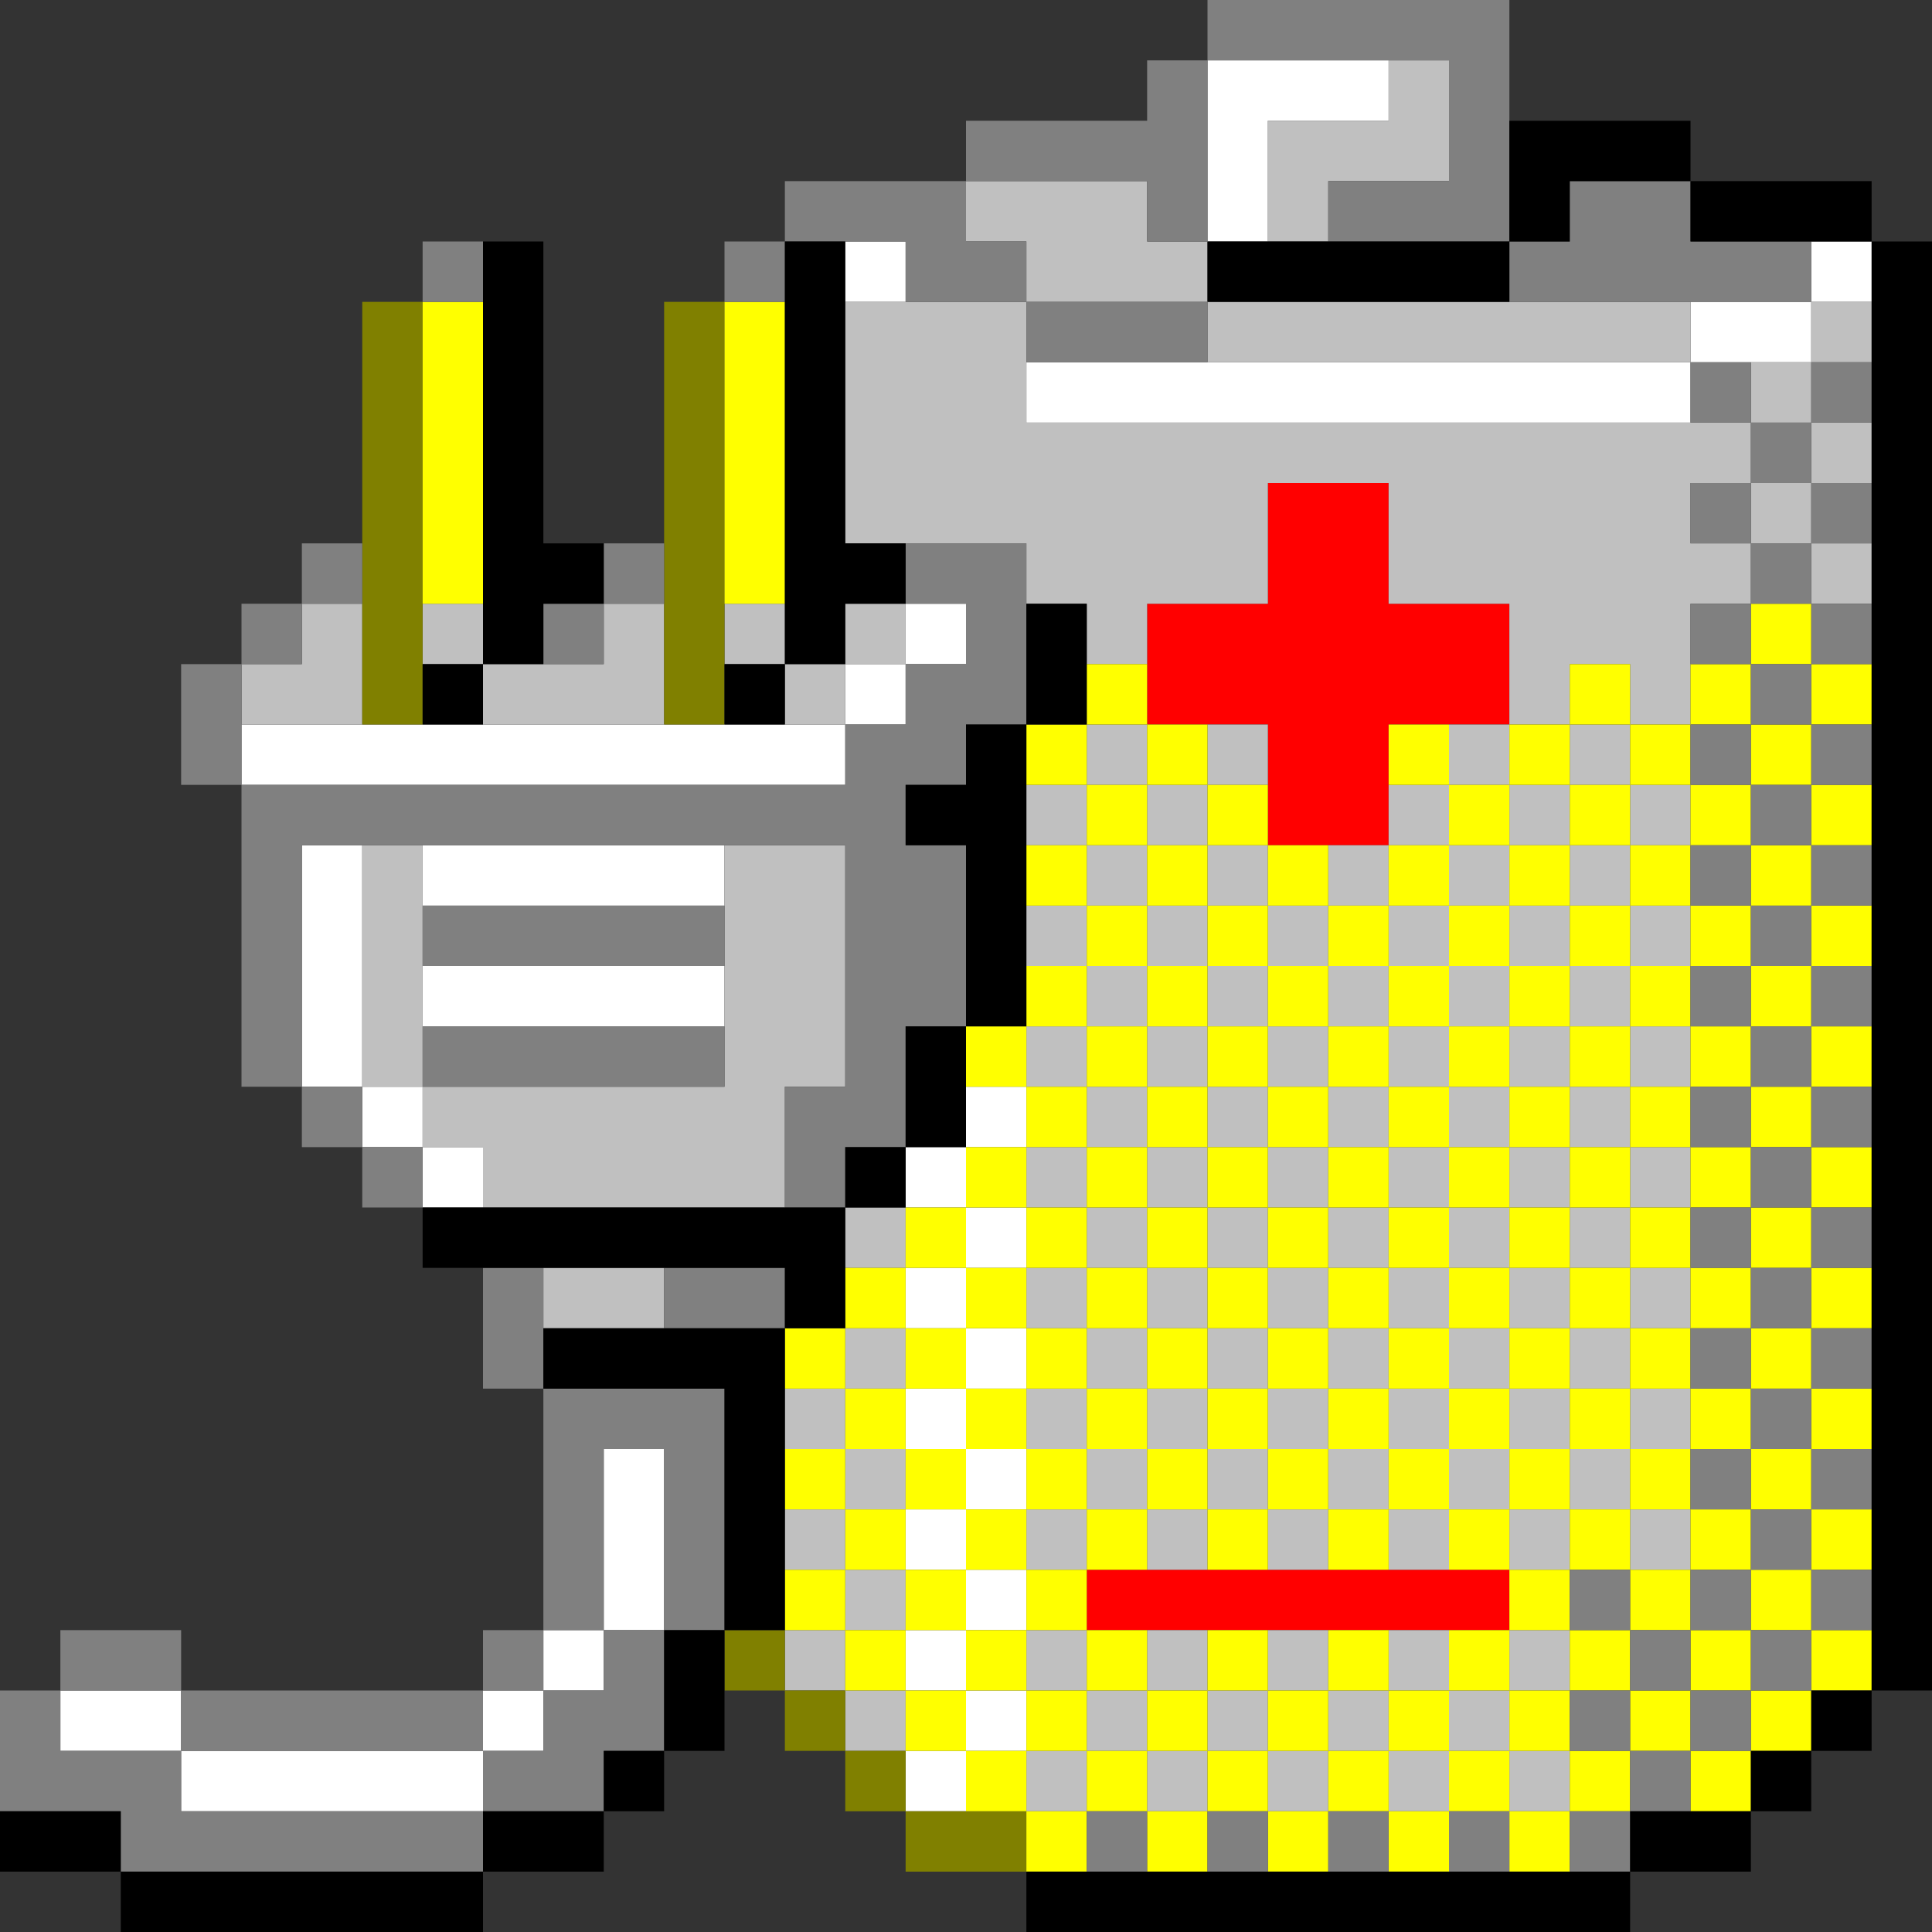<?xml version="1.0" encoding="UTF-8" standalone="no"?>
<svg
   xmlns:dc="http://purl.org/dc/elements/1.1/"
   xmlns:cc="http://creativecommons.org/ns#"
   xmlns:rdf="http://www.w3.org/1999/02/22-rdf-syntax-ns#"
   xmlns:svg="http://www.w3.org/2000/svg"
   xmlns="http://www.w3.org/2000/svg"
   xmlns:sodipodi="http://sodipodi.sourceforge.net/DTD/sodipodi-0.dtd"
   xmlns:inkscape="http://www.inkscape.org/namespaces/inkscape"
   id="svg1510"
   width="96px"
   version="1.1"
   height="96px"
   sodipodi:docname="chicago95_tmp_file.svg"
   inkscape:version="0.92.4 (5da689c313, 2019-01-14)">
  <rect width="100%" height="100%" fill="#333333" stroke="none"/>
  <sodipodi:namedview
     pagecolor="#ffffff"
     bordercolor="#666666"
     borderopacity="1"
     objecttolerance="10"
     gridtolerance="10"
     guidetolerance="10"
     inkscape:pageopacity="0"
     inkscape:pageshadow="2"
     inkscape:window-width="640"
     inkscape:window-height="480"
     id="namedview758"
     showgrid="false"
     inkscape:zoom="2.4583333"
     inkscape:cx="47.999994"
     inkscape:cy="47.999994"
     inkscape:window-x="0"
     inkscape:window-y="0"
     inkscape:window-maximized="0"
     inkscape:current-layer="svg1510" />
  <defs
     id="defs2" />
  <path
     style="fill:#ff0000"
     d="M 63 24 L 63 27 L 63 30 L 60 30 L 57 30 L 57 33 L 57 36 L 60 36 L 63 36 L 63 39 L 63 42 L 66 42 L 69 42 L 69 39 L 69 36 L 72 36 L 75 36 L 75 33 L 75 30 L 72 30 L 69 30 L 69 27 L 69 24 L 66 24 L 63 24 z M 54 78 L 54 81 L 57 81 L 60 81 L 63 81 L 66 81 L 69 81 L 72 81 L 75 81 L 75 78 L 72 78 L 69 78 L 66 78 L 63 78 L 60 78 L 57 78 L 54 78 z "
     id="rect1248" />
  <path
     style="fill:#ffffff"
     d="M 60 3 L 60 6 L 60 9 L 60 12 L 63 12 L 63 9 L 63 6 L 66 6 L 69 6 L 69 3 L 66 3 L 63 3 L 60 3 z M 42 12 L 42 15 L 45 15 L 45 12 L 42 12 z M 90 12 L 90 15 L 93 15 L 93 12 L 90 12 z M 90 15 L 87 15 L 84 15 L 84 18 L 87 18 L 90 18 L 90 15 z M 84 18 L 81 18 L 78 18 L 75 18 L 72 18 L 69 18 L 66 18 L 63 18 L 60 18 L 57 18 L 54 18 L 51 18 L 51 21 L 54 21 L 57 21 L 60 21 L 63 21 L 66 21 L 69 21 L 72 21 L 75 21 L 78 21 L 81 21 L 84 21 L 84 18 z M 45 30 L 45 33 L 48 33 L 48 30 L 45 30 z M 45 33 L 42 33 L 42 36 L 45 36 L 45 33 z M 42 36 L 39 36 L 36 36 L 33 36 L 30 36 L 27 36 L 24 36 L 21 36 L 18 36 L 15 36 L 12 36 L 12 39 L 15 39 L 18 39 L 21 39 L 24 39 L 27 39 L 30 39 L 33 39 L 36 39 L 39 39 L 42 39 L 42 36 z M 15 42 L 15 45 L 15 48 L 15 51 L 15 54 L 18 54 L 18 51 L 18 48 L 18 45 L 18 42 L 15 42 z M 18 54 L 18 57 L 21 57 L 21 54 L 18 54 z M 21 57 L 21 60 L 24 60 L 24 57 L 21 57 z M 21 42 L 21 45 L 24 45 L 27 45 L 30 45 L 33 45 L 36 45 L 36 42 L 33 42 L 30 42 L 27 42 L 24 42 L 21 42 z M 21 48 L 21 51 L 24 51 L 27 51 L 30 51 L 33 51 L 36 51 L 36 48 L 33 48 L 30 48 L 27 48 L 24 48 L 21 48 z M 48 54 L 48 57 L 51 57 L 51 54 L 48 54 z M 48 57 L 45 57 L 45 60 L 48 60 L 48 57 z M 48 60 L 48 63 L 51 63 L 51 60 L 48 60 z M 48 63 L 45 63 L 45 66 L 48 66 L 48 63 z M 48 66 L 48 69 L 51 69 L 51 66 L 48 66 z M 48 69 L 45 69 L 45 72 L 48 72 L 48 69 z M 48 72 L 48 75 L 51 75 L 51 72 L 48 72 z M 48 75 L 45 75 L 45 78 L 48 78 L 48 75 z M 48 78 L 48 81 L 51 81 L 51 78 L 48 78 z M 48 81 L 45 81 L 45 84 L 48 84 L 48 81 z M 48 84 L 48 87 L 51 87 L 51 84 L 48 84 z M 48 87 L 45 87 L 45 90 L 48 90 L 48 87 z M 30 72 L 30 75 L 30 78 L 30 81 L 33 81 L 33 78 L 33 75 L 33 72 L 30 72 z M 30 81 L 27 81 L 27 84 L 30 84 L 30 81 z M 27 84 L 24 84 L 24 87 L 27 87 L 27 84 z M 24 87 L 21 87 L 18 87 L 15 87 L 12 87 L 9 87 L 9 90 L 12 90 L 15 90 L 18 90 L 21 90 L 24 90 L 24 87 z M 9 87 L 9 84 L 6 84 L 3 84 L 3 87 L 6 87 L 9 87 z "
     id="rect1400" />
  <path
     style="fill:#c0c0c0"
     d="M 69 3 L 69 6 L 66 6 L 63 6 L 63 9 L 63 12 L 66 12 L 66 9 L 69 9 L 72 9 L 72 6 L 72 3 L 69 3 z M 48 9 L 48 12 L 51 12 L 51 15 L 54 15 L 57 15 L 60 15 L 60 12 L 57 12 L 57 9 L 54 9 L 51 9 L 48 9 z M 60 15 L 60 18 L 63 18 L 66 18 L 69 18 L 72 18 L 75 18 L 78 18 L 81 18 L 84 18 L 84 15 L 81 15 L 78 15 L 75 15 L 72 15 L 69 15 L 66 15 L 63 15 L 60 15 z M 51 15 L 48 15 L 45 15 L 42 15 L 42 18 L 42 21 L 42 24 L 42 27 L 45 27 L 48 27 L 51 27 L 51 30 L 54 30 L 54 33 L 57 33 L 57 30 L 60 30 L 63 30 L 63 27 L 63 24 L 66 24 L 69 24 L 69 27 L 69 30 L 72 30 L 75 30 L 75 33 L 75 36 L 78 36 L 78 33 L 81 33 L 81 36 L 84 36 L 84 33 L 84 30 L 87 30 L 87 27 L 84 27 L 84 24 L 87 24 L 87 21 L 84 21 L 81 21 L 78 21 L 75 21 L 72 21 L 69 21 L 66 21 L 63 21 L 60 21 L 57 21 L 54 21 L 51 21 L 51 18 L 51 15 z M 87 21 L 90 21 L 90 18 L 87 18 L 87 21 z M 90 18 L 93 18 L 93 15 L 90 15 L 90 18 z M 90 21 L 90 24 L 93 24 L 93 21 L 90 21 z M 90 24 L 87 24 L 87 27 L 90 27 L 90 24 z M 90 27 L 90 30 L 93 30 L 93 27 L 90 27 z M 81 36 L 78 36 L 78 39 L 81 39 L 81 36 z M 81 39 L 81 42 L 84 42 L 84 39 L 81 39 z M 81 42 L 78 42 L 78 45 L 81 45 L 81 42 z M 81 45 L 81 48 L 84 48 L 84 45 L 81 45 z M 81 48 L 78 48 L 78 51 L 81 51 L 81 48 z M 81 51 L 81 54 L 84 54 L 84 51 L 81 51 z M 81 54 L 78 54 L 78 57 L 81 57 L 81 54 z M 81 57 L 81 60 L 84 60 L 84 57 L 81 57 z M 81 60 L 78 60 L 78 63 L 81 63 L 81 60 z M 81 63 L 81 66 L 84 66 L 84 63 L 81 63 z M 81 66 L 78 66 L 78 69 L 81 69 L 81 66 z M 81 69 L 81 72 L 84 72 L 84 69 L 81 69 z M 81 72 L 78 72 L 78 75 L 81 75 L 81 72 z M 81 75 L 81 78 L 84 78 L 84 75 L 81 75 z M 78 75 L 75 75 L 75 78 L 78 78 L 78 75 z M 75 75 L 75 72 L 72 72 L 72 75 L 75 75 z M 72 75 L 69 75 L 69 78 L 72 78 L 72 75 z M 69 75 L 69 72 L 66 72 L 66 75 L 69 75 z M 66 75 L 63 75 L 63 78 L 66 78 L 66 75 z M 63 75 L 63 72 L 60 72 L 60 75 L 63 75 z M 60 75 L 57 75 L 57 78 L 60 78 L 60 75 z M 57 75 L 57 72 L 54 72 L 54 75 L 57 75 z M 54 75 L 51 75 L 51 78 L 54 78 L 54 75 z M 54 72 L 54 69 L 51 69 L 51 72 L 54 72 z M 54 69 L 57 69 L 57 66 L 54 66 L 54 69 z M 54 66 L 54 63 L 51 63 L 51 66 L 54 66 z M 54 63 L 57 63 L 57 60 L 54 60 L 54 63 z M 54 60 L 54 57 L 51 57 L 51 60 L 54 60 z M 54 57 L 57 57 L 57 54 L 54 54 L 54 57 z M 54 54 L 54 51 L 51 51 L 51 54 L 54 54 z M 54 51 L 57 51 L 57 48 L 54 48 L 54 51 z M 54 48 L 54 45 L 51 45 L 51 48 L 54 48 z M 54 45 L 57 45 L 57 42 L 54 42 L 54 45 z M 54 42 L 54 39 L 51 39 L 51 42 L 54 42 z M 54 39 L 57 39 L 57 36 L 54 36 L 54 39 z M 57 39 L 57 42 L 60 42 L 60 39 L 57 39 z M 60 39 L 63 39 L 63 36 L 60 36 L 60 39 z M 60 42 L 60 45 L 63 45 L 63 42 L 60 42 z M 63 45 L 63 48 L 66 48 L 66 45 L 63 45 z M 66 45 L 69 45 L 69 42 L 66 42 L 66 45 z M 69 42 L 72 42 L 72 39 L 69 39 L 69 42 z M 72 39 L 75 39 L 75 36 L 72 36 L 72 39 z M 75 39 L 75 42 L 78 42 L 78 39 L 75 39 z M 75 42 L 72 42 L 72 45 L 75 45 L 75 42 z M 75 45 L 75 48 L 78 48 L 78 45 L 75 45 z M 75 48 L 72 48 L 72 51 L 75 51 L 75 48 z M 75 51 L 75 54 L 78 54 L 78 51 L 75 51 z M 75 54 L 72 54 L 72 57 L 75 57 L 75 54 z M 75 57 L 75 60 L 78 60 L 78 57 L 75 57 z M 75 60 L 72 60 L 72 63 L 75 63 L 75 60 z M 75 63 L 75 66 L 78 66 L 78 63 L 75 63 z M 75 66 L 72 66 L 72 69 L 75 69 L 75 66 z M 75 69 L 75 72 L 78 72 L 78 69 L 75 69 z M 72 69 L 69 69 L 69 72 L 72 72 L 72 69 z M 69 69 L 69 66 L 66 66 L 66 69 L 69 69 z M 66 69 L 63 69 L 63 72 L 66 72 L 66 69 z M 63 69 L 63 66 L 60 66 L 60 69 L 63 69 z M 60 69 L 57 69 L 57 72 L 60 72 L 60 69 z M 60 66 L 60 63 L 57 63 L 57 66 L 60 66 z M 60 63 L 63 63 L 63 60 L 60 60 L 60 63 z M 60 60 L 60 57 L 57 57 L 57 60 L 60 60 z M 60 57 L 63 57 L 63 54 L 60 54 L 60 57 z M 60 54 L 60 51 L 57 51 L 57 54 L 60 54 z M 60 51 L 63 51 L 63 48 L 60 48 L 60 51 z M 60 48 L 60 45 L 57 45 L 57 48 L 60 48 z M 63 51 L 63 54 L 66 54 L 66 51 L 63 51 z M 66 51 L 69 51 L 69 48 L 66 48 L 66 51 z M 69 48 L 72 48 L 72 45 L 69 45 L 69 48 z M 69 51 L 69 54 L 72 54 L 72 51 L 69 51 z M 69 54 L 66 54 L 66 57 L 69 57 L 69 54 z M 69 57 L 69 60 L 72 60 L 72 57 L 69 57 z M 69 60 L 66 60 L 66 63 L 69 63 L 69 60 z M 69 63 L 69 66 L 72 66 L 72 63 L 69 63 z M 66 63 L 63 63 L 63 66 L 66 66 L 66 63 z M 66 60 L 66 57 L 63 57 L 63 60 L 66 60 z M 15 30 L 15 33 L 12 33 L 12 36 L 15 36 L 18 36 L 18 33 L 18 30 L 15 30 z M 21 30 L 21 33 L 24 33 L 24 30 L 21 30 z M 24 33 L 24 36 L 27 36 L 30 36 L 33 36 L 33 33 L 33 30 L 30 30 L 30 33 L 27 33 L 24 33 z M 36 30 L 36 33 L 39 33 L 39 30 L 36 30 z M 39 33 L 39 36 L 42 36 L 42 33 L 39 33 z M 42 33 L 45 33 L 45 30 L 42 30 L 42 33 z M 18 42 L 18 45 L 18 48 L 18 51 L 18 54 L 21 54 L 21 51 L 21 48 L 21 45 L 21 42 L 18 42 z M 21 54 L 21 57 L 24 57 L 24 60 L 27 60 L 30 60 L 33 60 L 36 60 L 39 60 L 39 57 L 39 54 L 42 54 L 42 51 L 42 48 L 42 45 L 42 42 L 39 42 L 36 42 L 36 45 L 36 48 L 36 51 L 36 54 L 33 54 L 30 54 L 27 54 L 24 54 L 21 54 z M 42 60 L 42 63 L 45 63 L 45 60 L 42 60 z M 27 63 L 27 66 L 30 66 L 33 66 L 33 63 L 30 63 L 27 63 z M 42 66 L 42 69 L 45 69 L 45 66 L 42 66 z M 42 69 L 39 69 L 39 72 L 42 72 L 42 69 z M 42 72 L 42 75 L 45 75 L 45 72 L 42 72 z M 42 75 L 39 75 L 39 78 L 42 78 L 42 75 z M 42 78 L 42 81 L 45 81 L 45 78 L 42 78 z M 42 81 L 39 81 L 39 84 L 42 84 L 42 81 z M 42 84 L 42 87 L 45 87 L 45 84 L 42 84 z M 51 81 L 51 84 L 54 84 L 54 81 L 51 81 z M 54 84 L 54 87 L 57 87 L 57 84 L 54 84 z M 57 84 L 60 84 L 60 81 L 57 81 L 57 84 z M 60 84 L 60 87 L 63 87 L 63 84 L 60 84 z M 63 84 L 66 84 L 66 81 L 63 81 L 63 84 z M 66 84 L 66 87 L 69 87 L 69 84 L 66 84 z M 69 84 L 72 84 L 72 81 L 69 81 L 69 84 z M 72 84 L 72 87 L 75 87 L 75 84 L 72 84 z M 75 84 L 78 84 L 78 81 L 75 81 L 75 84 z M 75 87 L 75 90 L 78 90 L 78 87 L 75 87 z M 72 87 L 69 87 L 69 90 L 72 90 L 72 87 z M 66 87 L 63 87 L 63 90 L 66 90 L 66 87 z M 60 87 L 57 87 L 57 90 L 60 90 L 60 87 z M 54 87 L 51 87 L 51 90 L 54 90 L 54 87 z "
     id="rect1420" />
  <path
     style="fill:#808000"
     d="M 18 15 L 18 18 L 18 21 L 18 24 L 18 27 L 18 30 L 18 33 L 18 36 L 21 36 L 21 33 L 21 30 L 21 27 L 21 24 L 21 21 L 21 18 L 21 15 L 18 15 z M 33 15 L 33 18 L 33 21 L 33 24 L 33 27 L 33 30 L 33 33 L 33 36 L 36 36 L 36 33 L 36 30 L 36 27 L 36 24 L 36 21 L 36 18 L 36 15 L 33 15 z M 36 81 L 36 84 L 39 84 L 39 81 L 36 81 z M 39 84 L 39 87 L 42 87 L 42 84 L 39 84 z M 42 87 L 42 90 L 45 90 L 45 87 L 42 87 z M 45 90 L 45 93 L 48 93 L 51 93 L 51 90 L 48 90 L 45 90 z "
     id="rect1452" />
  <path
     style="fill:#ffff00"
     d="M 21 15 L 21 18 L 21 21 L 21 24 L 21 27 L 21 30 L 24 30 L 24 27 L 24 24 L 24 21 L 24 18 L 24 15 L 21 15 z M 36 15 L 36 18 L 36 21 L 36 24 L 36 27 L 36 30 L 39 30 L 39 27 L 39 24 L 39 21 L 39 18 L 39 15 L 36 15 z M 87 30 L 87 33 L 90 33 L 90 30 L 87 30 z M 90 33 L 90 36 L 93 36 L 93 33 L 90 33 z M 90 36 L 87 36 L 87 39 L 90 39 L 90 36 z M 90 39 L 90 42 L 93 42 L 93 39 L 90 39 z M 90 42 L 87 42 L 87 45 L 90 45 L 90 42 z M 90 45 L 90 48 L 93 48 L 93 45 L 90 45 z M 90 48 L 87 48 L 87 51 L 90 51 L 90 48 z M 90 51 L 90 54 L 93 54 L 93 51 L 90 51 z M 90 54 L 87 54 L 87 57 L 90 57 L 90 54 z M 90 57 L 90 60 L 93 60 L 93 57 L 90 57 z M 90 60 L 87 60 L 87 63 L 90 63 L 90 60 z M 90 63 L 90 66 L 93 66 L 93 63 L 90 63 z M 90 66 L 87 66 L 87 69 L 90 69 L 90 66 z M 90 69 L 90 72 L 93 72 L 93 69 L 90 69 z M 90 72 L 87 72 L 87 75 L 90 75 L 90 72 z M 90 75 L 90 78 L 93 78 L 93 75 L 90 75 z M 90 78 L 87 78 L 87 81 L 90 81 L 90 78 z M 90 81 L 90 84 L 93 84 L 93 81 L 90 81 z M 90 84 L 87 84 L 87 87 L 90 87 L 90 84 z M 87 87 L 84 87 L 84 90 L 87 90 L 87 87 z M 84 87 L 84 84 L 81 84 L 81 87 L 84 87 z M 81 87 L 78 87 L 78 90 L 81 90 L 81 87 z M 78 90 L 75 90 L 75 93 L 78 93 L 78 90 z M 75 90 L 75 87 L 72 87 L 72 90 L 75 90 z M 72 90 L 69 90 L 69 93 L 72 93 L 72 90 z M 69 90 L 69 87 L 66 87 L 66 90 L 69 90 z M 66 90 L 63 90 L 63 93 L 66 93 L 66 90 z M 63 90 L 63 87 L 60 87 L 60 90 L 63 90 z M 60 90 L 57 90 L 57 93 L 60 93 L 60 90 z M 57 90 L 57 87 L 54 87 L 54 90 L 57 90 z M 54 90 L 51 90 L 51 93 L 54 93 L 54 90 z M 51 90 L 51 87 L 48 87 L 48 90 L 51 90 z M 48 87 L 48 84 L 45 84 L 45 87 L 48 87 z M 45 84 L 45 81 L 42 81 L 42 84 L 45 84 z M 42 81 L 42 78 L 39 78 L 39 81 L 42 81 z M 42 78 L 45 78 L 45 75 L 42 75 L 42 78 z M 42 75 L 42 72 L 39 72 L 39 75 L 42 75 z M 42 72 L 45 72 L 45 69 L 42 69 L 42 72 z M 42 69 L 42 66 L 39 66 L 39 69 L 42 69 z M 42 66 L 45 66 L 45 63 L 42 63 L 42 66 z M 45 63 L 48 63 L 48 60 L 45 60 L 45 63 z M 48 60 L 51 60 L 51 57 L 48 57 L 48 60 z M 51 57 L 54 57 L 54 54 L 51 54 L 51 57 z M 51 54 L 51 51 L 48 51 L 48 54 L 51 54 z M 51 51 L 54 51 L 54 48 L 51 48 L 51 51 z M 54 48 L 57 48 L 57 45 L 54 45 L 54 48 z M 54 45 L 54 42 L 51 42 L 51 45 L 54 45 z M 54 42 L 57 42 L 57 39 L 54 39 L 54 42 z M 54 39 L 54 36 L 51 36 L 51 39 L 54 39 z M 54 36 L 57 36 L 57 33 L 54 33 L 54 36 z M 57 36 L 57 39 L 60 39 L 60 36 L 57 36 z M 60 39 L 60 42 L 63 42 L 63 39 L 60 39 z M 63 42 L 63 45 L 66 45 L 66 42 L 63 42 z M 66 45 L 66 48 L 69 48 L 69 45 L 66 45 z M 69 45 L 72 45 L 72 42 L 69 42 L 69 45 z M 72 42 L 75 42 L 75 39 L 72 39 L 72 42 z M 72 39 L 72 36 L 69 36 L 69 39 L 72 39 z M 75 39 L 78 39 L 78 36 L 75 36 L 75 39 z M 78 36 L 81 36 L 81 33 L 78 33 L 78 36 z M 81 36 L 81 39 L 84 39 L 84 36 L 81 36 z M 84 36 L 87 36 L 87 33 L 84 33 L 84 36 z M 84 39 L 84 42 L 87 42 L 87 39 L 84 39 z M 84 42 L 81 42 L 81 45 L 84 45 L 84 42 z M 84 45 L 84 48 L 87 48 L 87 45 L 84 45 z M 84 48 L 81 48 L 81 51 L 84 51 L 84 48 z M 84 51 L 84 54 L 87 54 L 87 51 L 84 51 z M 84 54 L 81 54 L 81 57 L 84 57 L 84 54 z M 84 57 L 84 60 L 87 60 L 87 57 L 84 57 z M 84 60 L 81 60 L 81 63 L 84 63 L 84 60 z M 84 63 L 84 66 L 87 66 L 87 63 L 84 63 z M 84 66 L 81 66 L 81 69 L 84 69 L 84 66 z M 84 69 L 84 72 L 87 72 L 87 69 L 84 69 z M 84 72 L 81 72 L 81 75 L 84 75 L 84 72 z M 84 75 L 84 78 L 87 78 L 87 75 L 84 75 z M 84 78 L 81 78 L 81 81 L 84 81 L 84 78 z M 84 81 L 84 84 L 87 84 L 87 81 L 84 81 z M 81 81 L 78 81 L 78 84 L 81 84 L 81 81 z M 78 84 L 75 84 L 75 87 L 78 87 L 78 84 z M 75 84 L 75 81 L 72 81 L 72 84 L 75 84 z M 72 84 L 69 84 L 69 87 L 72 87 L 72 84 z M 69 84 L 69 81 L 66 81 L 66 84 L 69 84 z M 66 84 L 63 84 L 63 87 L 66 87 L 66 84 z M 63 84 L 63 81 L 60 81 L 60 84 L 63 84 z M 60 84 L 57 84 L 57 87 L 60 87 L 60 84 z M 57 84 L 57 81 L 54 81 L 54 84 L 57 84 z M 54 84 L 51 84 L 51 87 L 54 87 L 54 84 z M 51 84 L 51 81 L 48 81 L 48 84 L 51 84 z M 48 81 L 48 78 L 45 78 L 45 81 L 48 81 z M 48 78 L 51 78 L 51 75 L 48 75 L 48 78 z M 48 75 L 48 72 L 45 72 L 45 75 L 48 75 z M 48 72 L 51 72 L 51 69 L 48 69 L 48 72 z M 48 69 L 48 66 L 45 66 L 45 69 L 48 69 z M 48 66 L 51 66 L 51 63 L 48 63 L 48 66 z M 51 63 L 54 63 L 54 60 L 51 60 L 51 63 z M 54 60 L 57 60 L 57 57 L 54 57 L 54 60 z M 57 57 L 60 57 L 60 54 L 57 54 L 57 57 z M 57 54 L 57 51 L 54 51 L 54 54 L 57 54 z M 57 51 L 60 51 L 60 48 L 57 48 L 57 51 z M 60 48 L 63 48 L 63 45 L 60 45 L 60 48 z M 60 45 L 60 42 L 57 42 L 57 45 L 60 45 z M 63 48 L 63 51 L 66 51 L 66 48 L 63 48 z M 66 51 L 66 54 L 69 54 L 69 51 L 66 51 z M 69 51 L 72 51 L 72 48 L 69 48 L 69 51 z M 72 48 L 75 48 L 75 45 L 72 45 L 72 48 z M 75 45 L 78 45 L 78 42 L 75 42 L 75 45 z M 78 42 L 81 42 L 81 39 L 78 39 L 78 42 z M 78 45 L 78 48 L 81 48 L 81 45 L 78 45 z M 78 48 L 75 48 L 75 51 L 78 51 L 78 48 z M 78 51 L 78 54 L 81 54 L 81 51 L 78 51 z M 78 54 L 75 54 L 75 57 L 78 57 L 78 54 z M 78 57 L 78 60 L 81 60 L 81 57 L 78 57 z M 78 60 L 75 60 L 75 63 L 78 63 L 78 60 z M 78 63 L 78 66 L 81 66 L 81 63 L 78 63 z M 78 66 L 75 66 L 75 69 L 78 69 L 78 66 z M 78 69 L 78 72 L 81 72 L 81 69 L 78 69 z M 78 72 L 75 72 L 75 75 L 78 75 L 78 72 z M 78 75 L 78 78 L 81 78 L 81 75 L 78 75 z M 78 78 L 75 78 L 75 81 L 78 81 L 78 78 z M 75 78 L 75 75 L 72 75 L 72 78 L 75 78 z M 72 75 L 72 72 L 69 72 L 69 75 L 72 75 z M 69 75 L 66 75 L 66 78 L 69 78 L 69 75 z M 66 75 L 66 72 L 63 72 L 63 75 L 66 75 z M 63 75 L 60 75 L 60 78 L 63 78 L 63 75 z M 60 75 L 60 72 L 57 72 L 57 75 L 60 75 z M 57 75 L 54 75 L 54 78 L 57 78 L 57 75 z M 54 78 L 51 78 L 51 81 L 54 81 L 54 78 z M 54 75 L 54 72 L 51 72 L 51 75 L 54 75 z M 54 72 L 57 72 L 57 69 L 54 69 L 54 72 z M 54 69 L 54 66 L 51 66 L 51 69 L 54 69 z M 54 66 L 57 66 L 57 63 L 54 63 L 54 66 z M 57 63 L 60 63 L 60 60 L 57 60 L 57 63 z M 60 60 L 63 60 L 63 57 L 60 57 L 60 60 z M 63 57 L 66 57 L 66 54 L 63 54 L 63 57 z M 63 54 L 63 51 L 60 51 L 60 54 L 63 54 z M 66 57 L 66 60 L 69 60 L 69 57 L 66 57 z M 69 57 L 72 57 L 72 54 L 69 54 L 69 57 z M 72 54 L 75 54 L 75 51 L 72 51 L 72 54 z M 72 57 L 72 60 L 75 60 L 75 57 L 72 57 z M 72 60 L 69 60 L 69 63 L 72 63 L 72 60 z M 72 63 L 72 66 L 75 66 L 75 63 L 72 63 z M 72 66 L 69 66 L 69 69 L 72 69 L 72 66 z M 72 69 L 72 72 L 75 72 L 75 69 L 72 69 z M 69 69 L 66 69 L 66 72 L 69 72 L 69 69 z M 66 69 L 66 66 L 63 66 L 63 69 L 66 69 z M 63 69 L 60 69 L 60 72 L 63 72 L 63 69 z M 60 69 L 60 66 L 57 66 L 57 69 L 60 69 z M 60 66 L 63 66 L 63 63 L 60 63 L 60 66 z M 63 63 L 66 63 L 66 60 L 63 60 L 63 63 z M 66 63 L 66 66 L 69 66 L 69 63 L 66 63 z "
     id="rect1470" />
  <path
     style="fill:#808080"
     d="M 60 0 L 60 3 L 63 3 L 66 3 L 69 3 L 72 3 L 72 6 L 72 9 L 69 9 L 66 9 L 66 12 L 69 12 L 72 12 L 75 12 L 75 9 L 75 6 L 75 3 L 75 0 L 72 0 L 69 0 L 66 0 L 63 0 L 60 0 z M 75 12 L 75 15 L 78 15 L 81 15 L 84 15 L 87 15 L 90 15 L 90 12 L 87 12 L 84 12 L 84 9 L 81 9 L 78 9 L 78 12 L 75 12 z M 60 3 L 57 3 L 57 6 L 54 6 L 51 6 L 48 6 L 48 9 L 51 9 L 54 9 L 57 9 L 57 12 L 60 12 L 60 9 L 60 6 L 60 3 z M 48 9 L 45 9 L 42 9 L 39 9 L 39 12 L 42 12 L 45 12 L 45 15 L 48 15 L 51 15 L 51 12 L 48 12 L 48 9 z M 51 15 L 51 18 L 54 18 L 57 18 L 60 18 L 60 15 L 57 15 L 54 15 L 51 15 z M 39 12 L 36 12 L 36 15 L 39 15 L 39 12 z M 21 12 L 21 15 L 24 15 L 24 12 L 21 12 z M 84 18 L 84 21 L 87 21 L 87 18 L 84 18 z M 87 21 L 87 24 L 90 24 L 90 21 L 87 21 z M 90 21 L 93 21 L 93 18 L 90 18 L 90 21 z M 90 24 L 90 27 L 93 27 L 93 24 L 90 24 z M 90 27 L 87 27 L 87 30 L 90 30 L 90 27 z M 90 30 L 90 33 L 93 33 L 93 30 L 90 30 z M 90 33 L 87 33 L 87 36 L 90 36 L 90 33 z M 90 36 L 90 39 L 93 39 L 93 36 L 90 36 z M 90 39 L 87 39 L 87 42 L 90 42 L 90 39 z M 90 42 L 90 45 L 93 45 L 93 42 L 90 42 z M 90 45 L 87 45 L 87 48 L 90 48 L 90 45 z M 90 48 L 90 51 L 93 51 L 93 48 L 90 48 z M 90 51 L 87 51 L 87 54 L 90 54 L 90 51 z M 90 54 L 90 57 L 93 57 L 93 54 L 90 54 z M 90 57 L 87 57 L 87 60 L 90 60 L 90 57 z M 90 60 L 90 63 L 93 63 L 93 60 L 90 60 z M 90 63 L 87 63 L 87 66 L 90 66 L 90 63 z M 90 66 L 90 69 L 93 69 L 93 66 L 90 66 z M 90 69 L 87 69 L 87 72 L 90 72 L 90 69 z M 90 72 L 90 75 L 93 75 L 93 72 L 90 72 z M 90 75 L 87 75 L 87 78 L 90 78 L 90 75 z M 90 78 L 90 81 L 93 81 L 93 78 L 90 78 z M 90 81 L 87 81 L 87 84 L 90 84 L 90 81 z M 87 84 L 84 84 L 84 87 L 87 87 L 87 84 z M 84 87 L 81 87 L 81 90 L 84 90 L 84 87 z M 81 90 L 78 90 L 78 93 L 81 93 L 81 90 z M 81 87 L 81 84 L 78 84 L 78 87 L 81 87 z M 81 84 L 84 84 L 84 81 L 81 81 L 81 84 z M 81 81 L 81 78 L 78 78 L 78 81 L 81 81 z M 84 81 L 87 81 L 87 78 L 84 78 L 84 81 z M 87 75 L 87 72 L 84 72 L 84 75 L 87 75 z M 87 69 L 87 66 L 84 66 L 84 69 L 87 69 z M 87 63 L 87 60 L 84 60 L 84 63 L 87 63 z M 87 57 L 87 54 L 84 54 L 84 57 L 87 57 z M 87 51 L 87 48 L 84 48 L 84 51 L 87 51 z M 87 45 L 87 42 L 84 42 L 84 45 L 87 45 z M 87 39 L 87 36 L 84 36 L 84 39 L 87 39 z M 87 33 L 87 30 L 84 30 L 84 33 L 87 33 z M 87 27 L 87 24 L 84 24 L 84 27 L 87 27 z M 15 27 L 15 30 L 18 30 L 18 27 L 15 27 z M 15 30 L 12 30 L 12 33 L 15 33 L 15 30 z M 12 33 L 9 33 L 9 36 L 9 39 L 12 39 L 12 36 L 12 33 z M 12 39 L 12 42 L 12 45 L 12 48 L 12 51 L 12 54 L 15 54 L 15 51 L 15 48 L 15 45 L 15 42 L 18 42 L 21 42 L 24 42 L 27 42 L 30 42 L 33 42 L 36 42 L 39 42 L 42 42 L 42 45 L 42 48 L 42 51 L 42 54 L 39 54 L 39 57 L 39 60 L 42 60 L 42 57 L 45 57 L 45 54 L 45 51 L 48 51 L 48 48 L 48 45 L 48 42 L 45 42 L 45 39 L 48 39 L 48 36 L 51 36 L 51 33 L 51 30 L 51 27 L 48 27 L 45 27 L 45 30 L 48 30 L 48 33 L 45 33 L 45 36 L 42 36 L 42 39 L 39 39 L 36 39 L 33 39 L 30 39 L 27 39 L 24 39 L 21 39 L 18 39 L 15 39 L 12 39 z M 15 54 L 15 57 L 18 57 L 18 54 L 15 54 z M 18 57 L 18 60 L 21 60 L 21 57 L 18 57 z M 30 27 L 30 30 L 33 30 L 33 27 L 30 27 z M 30 30 L 27 30 L 27 33 L 30 33 L 30 30 z M 21 45 L 21 48 L 24 48 L 27 48 L 30 48 L 33 48 L 36 48 L 36 45 L 33 45 L 30 45 L 27 45 L 24 45 L 21 45 z M 21 51 L 21 54 L 24 54 L 27 54 L 30 54 L 33 54 L 36 54 L 36 51 L 33 51 L 30 51 L 27 51 L 24 51 L 21 51 z M 24 63 L 24 66 L 24 69 L 27 69 L 27 66 L 27 63 L 24 63 z M 27 69 L 27 72 L 27 75 L 27 78 L 27 81 L 30 81 L 30 78 L 30 75 L 30 72 L 33 72 L 33 75 L 33 78 L 33 81 L 36 81 L 36 78 L 36 75 L 36 72 L 36 69 L 33 69 L 30 69 L 27 69 z M 33 81 L 30 81 L 30 84 L 27 84 L 27 87 L 24 87 L 24 90 L 27 90 L 30 90 L 30 87 L 33 87 L 33 84 L 33 81 z M 24 90 L 21 90 L 18 90 L 15 90 L 12 90 L 9 90 L 9 87 L 6 87 L 3 87 L 3 84 L 0 84 L 0 87 L 0 90 L 3 90 L 6 90 L 6 93 L 9 93 L 12 93 L 15 93 L 18 93 L 21 93 L 24 93 L 24 90 z M 3 84 L 6 84 L 9 84 L 9 81 L 6 81 L 3 81 L 3 84 z M 9 84 L 9 87 L 12 87 L 15 87 L 18 87 L 21 87 L 24 87 L 24 84 L 21 84 L 18 84 L 15 84 L 12 84 L 9 84 z M 24 84 L 27 84 L 27 81 L 24 81 L 24 84 z M 33 63 L 33 66 L 36 66 L 39 66 L 39 63 L 36 63 L 33 63 z M 54 90 L 54 93 L 57 93 L 57 90 L 54 90 z M 60 90 L 60 93 L 63 93 L 63 90 L 60 90 z M 66 90 L 66 93 L 69 93 L 69 90 L 66 90 z M 72 90 L 72 93 L 75 93 L 75 90 L 72 90 z "
     id="rect1472" />
  <path
     style="fill:#000000"
     d="M 75 6 L 75 9 L 75 12 L 78 12 L 78 9 L 81 9 L 84 9 L 84 6 L 81 6 L 78 6 L 75 6 z M 84 9 L 84 12 L 87 12 L 90 12 L 93 12 L 93 9 L 90 9 L 87 9 L 84 9 z M 93 12 L 93 15 L 93 18 L 93 21 L 93 24 L 93 27 L 93 30 L 93 33 L 93 36 L 93 39 L 93 42 L 93 45 L 93 48 L 93 51 L 93 54 L 93 57 L 93 60 L 93 63 L 93 66 L 93 69 L 93 72 L 93 75 L 93 78 L 93 81 L 93 84 L 96 84 L 96 81 L 96 78 L 96 75 L 96 72 L 96 69 L 96 66 L 96 63 L 96 60 L 96 57 L 96 54 L 96 51 L 96 48 L 96 45 L 96 42 L 96 39 L 96 36 L 96 33 L 96 30 L 96 27 L 96 24 L 96 21 L 96 18 L 96 15 L 96 12 L 93 12 z M 93 84 L 90 84 L 90 87 L 93 87 L 93 84 z M 90 87 L 87 87 L 87 90 L 90 90 L 90 87 z M 87 90 L 84 90 L 81 90 L 81 93 L 84 93 L 87 93 L 87 90 z M 81 93 L 78 93 L 75 93 L 72 93 L 69 93 L 66 93 L 63 93 L 60 93 L 57 93 L 54 93 L 51 93 L 51 96 L 54 96 L 57 96 L 60 96 L 63 96 L 66 96 L 69 96 L 72 96 L 75 96 L 78 96 L 81 96 L 81 93 z M 75 12 L 72 12 L 69 12 L 66 12 L 63 12 L 60 12 L 60 15 L 63 15 L 66 15 L 69 15 L 72 15 L 75 15 L 75 12 z M 24 12 L 24 15 L 24 18 L 24 21 L 24 24 L 24 27 L 24 30 L 24 33 L 27 33 L 27 30 L 30 30 L 30 27 L 27 27 L 27 24 L 27 21 L 27 18 L 27 15 L 27 12 L 24 12 z M 24 33 L 21 33 L 21 36 L 24 36 L 24 33 z M 39 12 L 39 15 L 39 18 L 39 21 L 39 24 L 39 27 L 39 30 L 39 33 L 42 33 L 42 30 L 45 30 L 45 27 L 42 27 L 42 24 L 42 21 L 42 18 L 42 15 L 42 12 L 39 12 z M 39 33 L 36 33 L 36 36 L 39 36 L 39 33 z M 51 30 L 51 33 L 51 36 L 54 36 L 54 33 L 54 30 L 51 30 z M 51 36 L 48 36 L 48 39 L 45 39 L 45 42 L 48 42 L 48 45 L 48 48 L 48 51 L 51 51 L 51 48 L 51 45 L 51 42 L 51 39 L 51 36 z M 48 51 L 45 51 L 45 54 L 45 57 L 48 57 L 48 54 L 48 51 z M 45 57 L 42 57 L 42 60 L 45 60 L 45 57 z M 42 60 L 39 60 L 36 60 L 33 60 L 30 60 L 27 60 L 24 60 L 21 60 L 21 63 L 24 63 L 27 63 L 30 63 L 33 63 L 36 63 L 39 63 L 39 66 L 42 66 L 42 63 L 42 60 z M 39 66 L 36 66 L 33 66 L 30 66 L 27 66 L 27 69 L 30 69 L 33 69 L 36 69 L 36 72 L 36 75 L 36 78 L 36 81 L 39 81 L 39 78 L 39 75 L 39 72 L 39 69 L 39 66 z M 36 81 L 33 81 L 33 84 L 33 87 L 36 87 L 36 84 L 36 81 z M 33 87 L 30 87 L 30 90 L 33 90 L 33 87 z M 30 90 L 27 90 L 24 90 L 24 93 L 27 93 L 30 93 L 30 90 z M 24 93 L 21 93 L 18 93 L 15 93 L 12 93 L 9 93 L 6 93 L 6 96 L 9 96 L 12 96 L 15 96 L 18 96 L 21 96 L 24 96 L 24 93 z M 6 93 L 6 90 L 3 90 L 0 90 L 0 93 L 3 93 L 6 93 z "
     id="rect1508" />
</svg>

